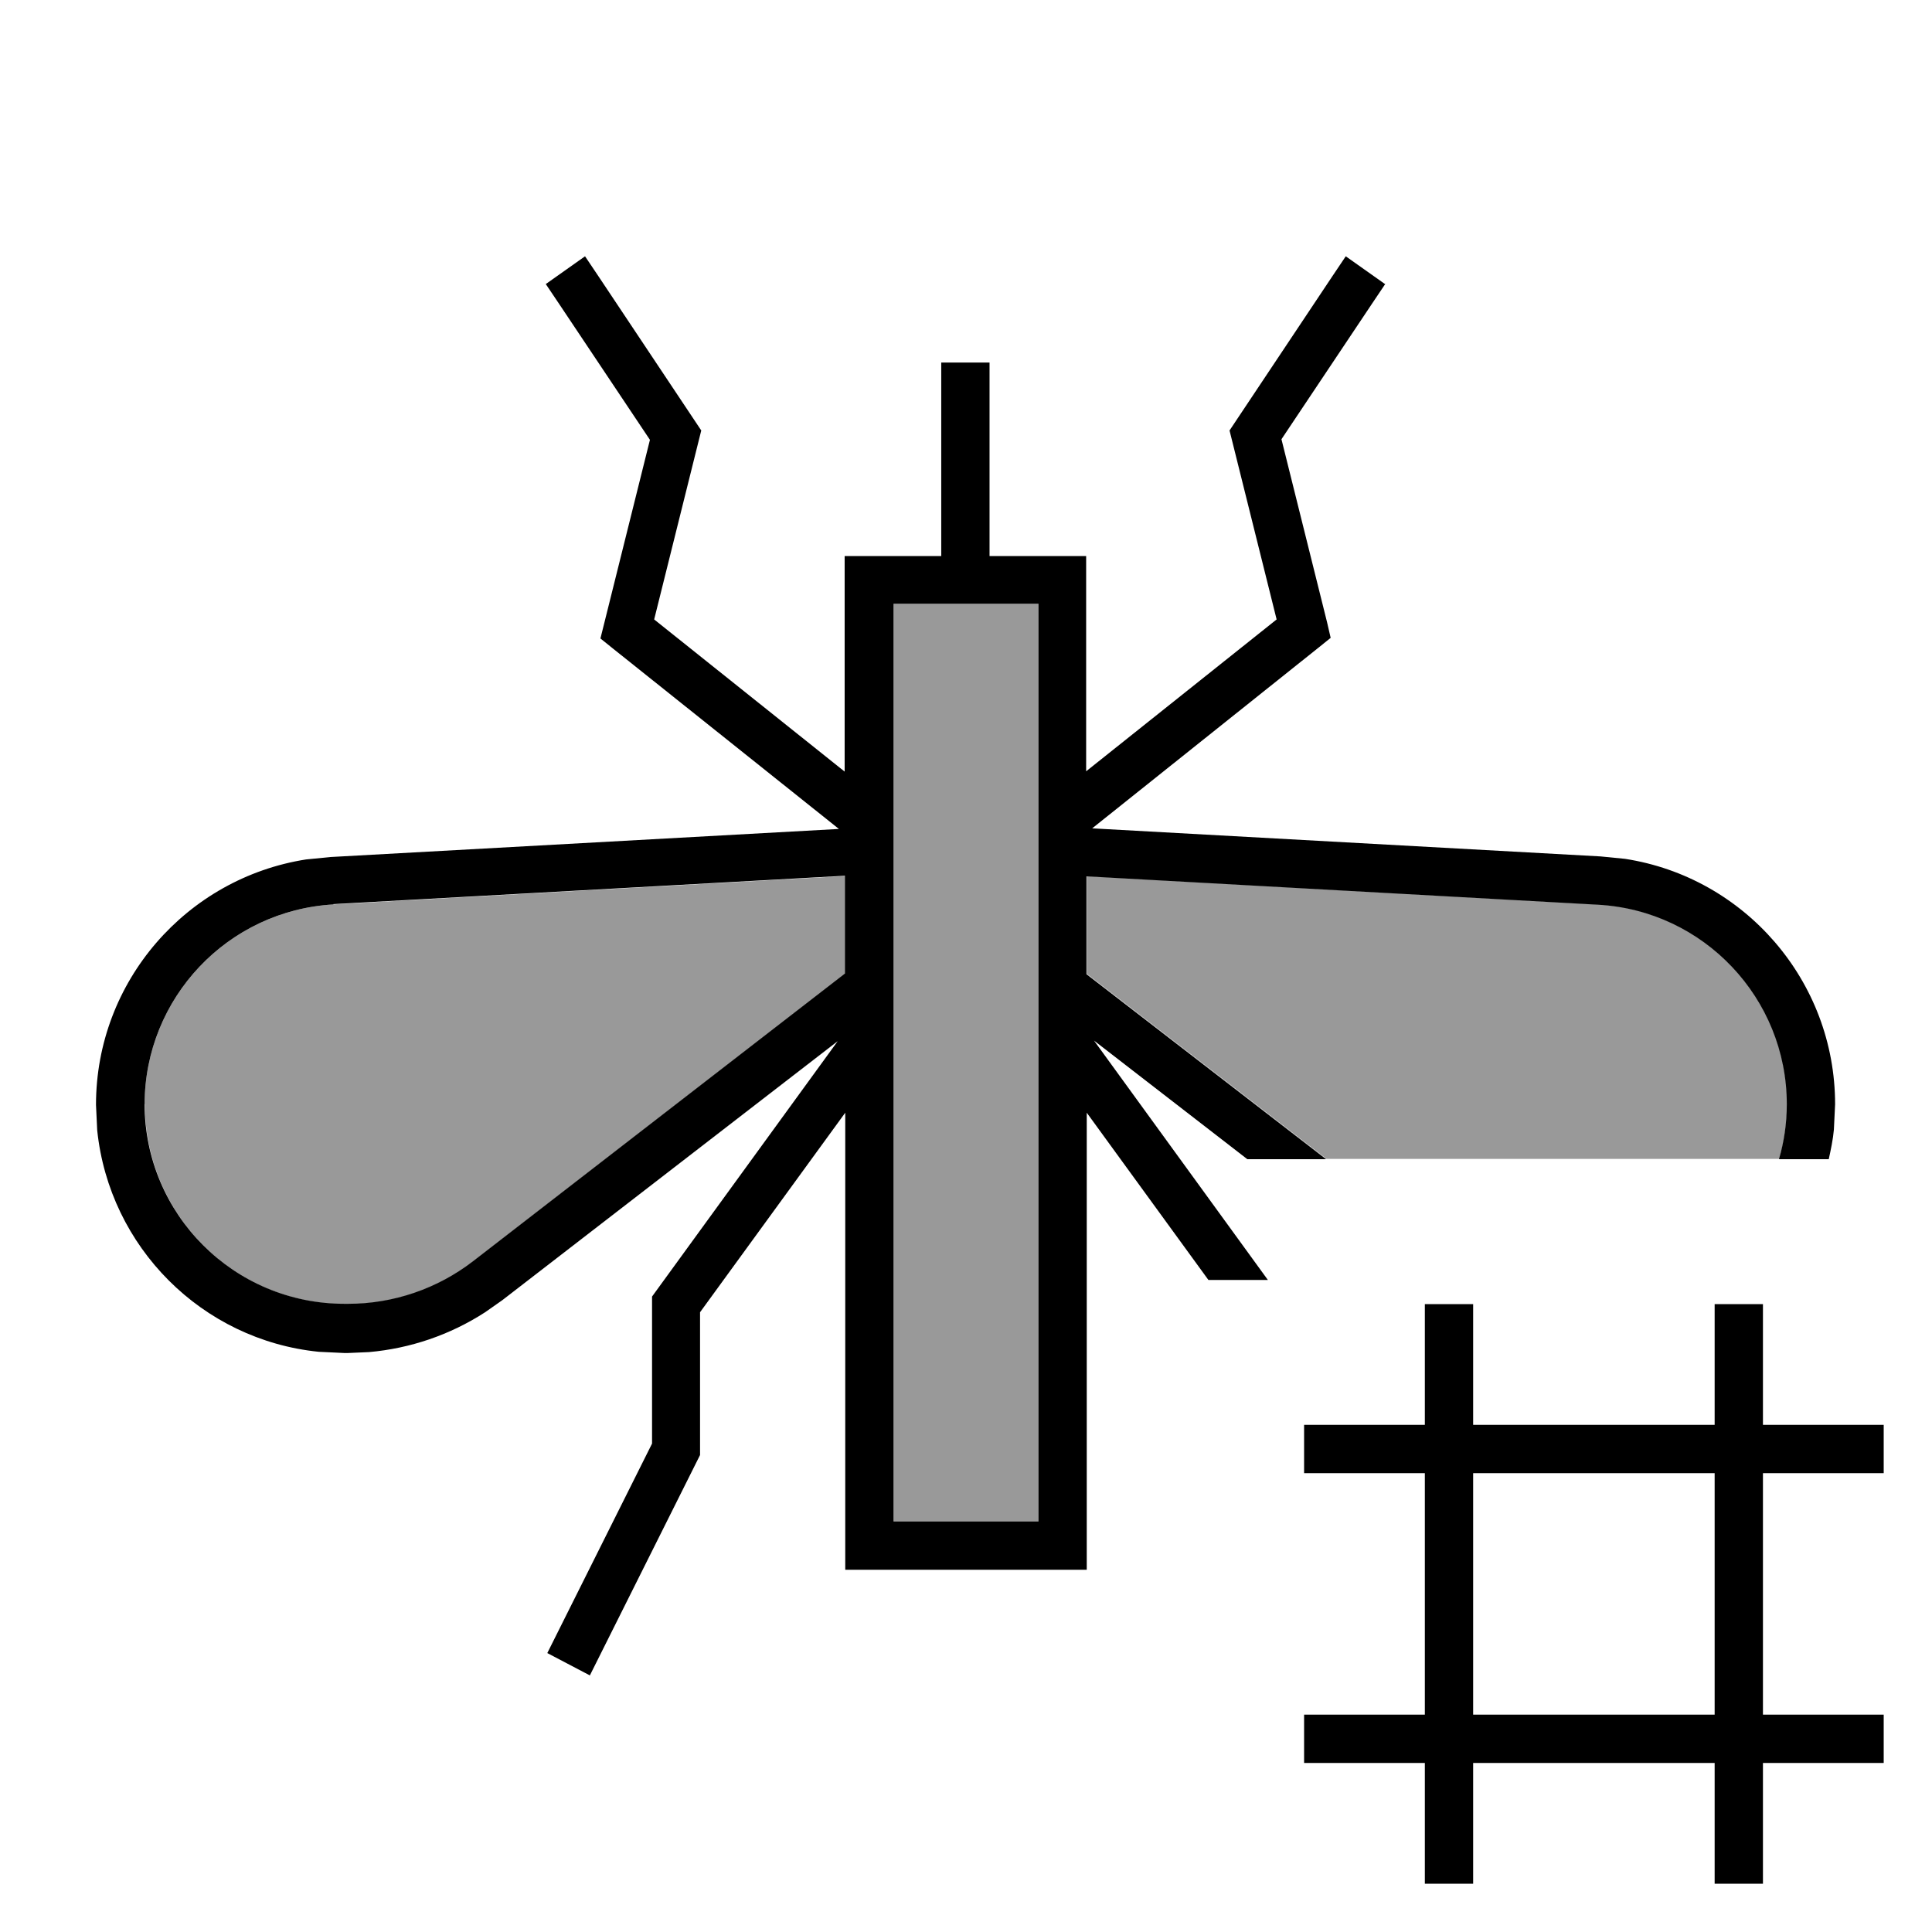 <svg xmlns="http://www.w3.org/2000/svg" viewBox="0 0 640 640"><!--! Font Awesome Pro 7.1.0 by @fontawesome - https://fontawesome.com License - https://fontawesome.com/license (Commercial License) Copyright 2025 Fonticons, Inc. --><path opacity=".4" fill="currentColor" d="M48 365.8C48 402.4 77.7 432 114.2 432L115.5 432C130.4 432 145 427 156.8 417.9L280 322.6L280 290.2L110.5 299.6C75.4 301.6 48 330.6 47.9 365.7zM296 200L296 504L344 504L344 200L296 200zM360 290.2L360 322.6L439.4 383.9L589.4 383.9C591.1 378.1 592 372 592 365.7C592 330.6 564.5 301.5 529.4 299.6L360 290.2z"/><path fill="currentColor" d="M488 472L568 472L568 432L584 432L584 472L624 472L624 488L584 488L584 568L624 568L624 584L584 584L584 624L568 624L568 584L488 584L488 624L472 624L472 584L432 584L432 568L472 568L472 488L432 488L432 472L472 472L472 432L488 432L488 472zM488 568L568 568L568 488L488 488L488 568zM459 93.9L454.5 100.6L424.5 145.5L439.6 206.1L440.8 211.3L436.7 214.6L361.8 274.4L530.2 283.7L538.3 284.5C577.9 290.6 607.9 324.9 607.9 365.8L607.5 374.2C607.2 377.5 606.5 380.8 605.8 384L589.3 384C591 378.2 591.9 372.1 591.9 365.8C591.9 330.7 564.4 301.6 529.3 299.7L359.9 290.3L359.9 322.7L439.3 384L413.2 384L362.4 344.7L420 424L400.3 424L360 368.6L360 520L280 520L280 368.6L231.9 434.7L231.9 482L199 547.8L195.4 555L181.3 547.6L184.9 540.4L216 478.2L216 429.5L217.6 427.3L277.5 344.9L166.4 430.7L160.7 434.7C149.1 442.2 135.9 446.7 122.2 447.9L115.3 448.2L114 448.2L105.6 447.8C66.9 443.9 36.2 413.1 32.2 374.4L31.8 366C31.8 325.1 61.8 290.9 101.4 284.7L109.5 283.9L277.9 274.6L203 214.8L198.9 211.5L200.2 206.3L215.3 145.7L185.3 100.8L180.8 94.1L193.8 84.9L198.3 91.6L230.3 139.6L232.3 142.6L231.4 146.2L216.7 205.2L279.8 255.6L279.8 184.2L311.8 184.2L311.8 120.1L327.8 120.1L327.8 184.2L359.8 184.2L359.8 255.5L422.9 205.2L408.2 146.2L407.3 142.6L409.3 139.6L441.3 91.6L445.8 84.9L458.8 94.1zM296 504L344 504L344 200L296 200L296 504zM110.5 299.6C75.4 301.6 48 330.6 47.9 365.7C47.9 402.3 77.6 431.9 114.1 431.9L115.4 431.9C130.3 431.9 144.9 426.9 156.7 417.8L279.9 322.5L279.9 290.1L110.4 299.5z"/></svg>